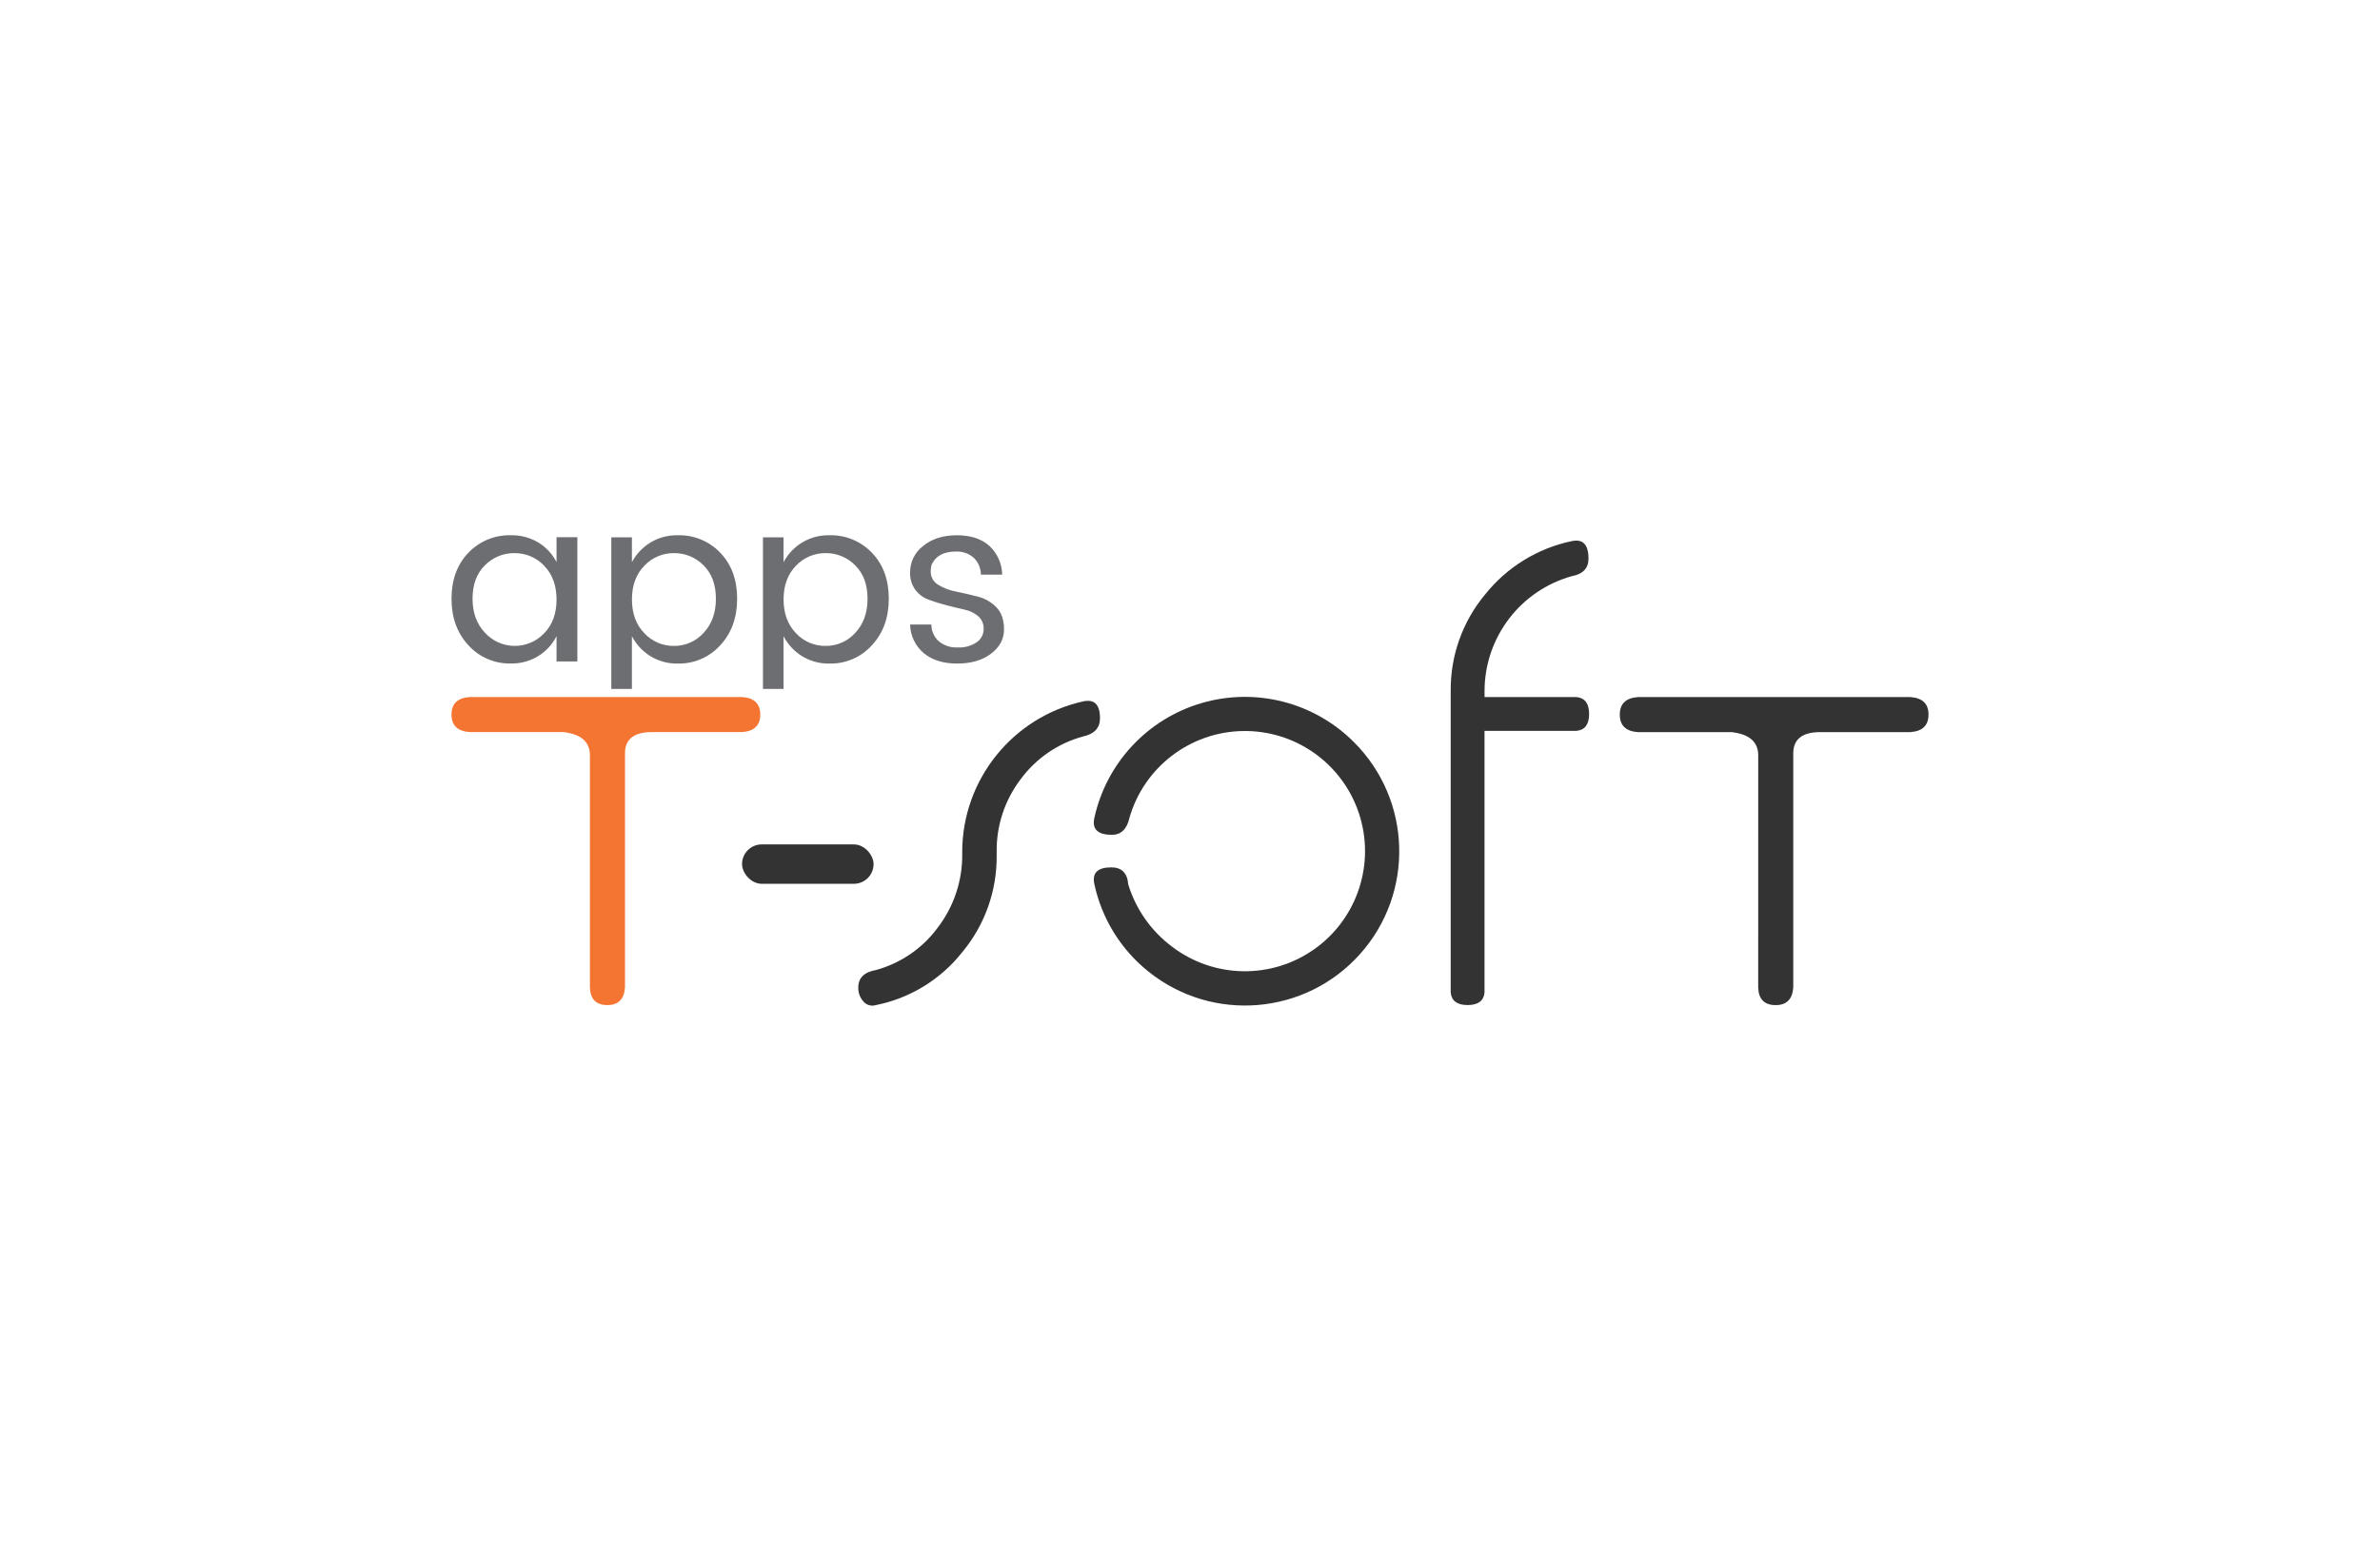 <?xml version="1.0" encoding="UTF-8"?>
<svg width="369px" height="239px" viewBox="0 0 369 239" version="1.1" xmlns="http://www.w3.org/2000/svg" xmlns:xlink="http://www.w3.org/1999/xlink">
    <title>T-SoftAppsLogo</title>
    <g id="Page-1" stroke="none" stroke-width="1" fill="none" fill-rule="evenodd">
        <g id="Artboard" transform="translate(-117, -1603)">
            <g id="T-SoftAppsLogo" transform="translate(117, 1603)">
                <rect id="Rectangle-Copy-14" fill-opacity="0" fill="#FFFFFF" x="0" y="0" width="369" height="239"></rect>
                <g transform="translate(70, 83)" fill-rule="nonzero">
                    <path d="M2.634,17.074 C0.881,15.191 0.004,12.781 0.004,9.845 C0.004,6.909 0.875,4.535 2.617,2.722 C4.325,0.923 6.718,-0.066 9.198,0.003 C10.711,-0.034 12.203,0.363 13.496,1.148 C14.686,1.877 15.651,2.921 16.286,4.164 L16.286,0.305 L19.515,0.305 L19.515,19.571 L16.286,19.571 L16.286,15.642 C15.656,16.902 14.691,17.964 13.496,18.711 C12.208,19.511 10.715,19.92 9.198,19.886 C6.706,19.945 4.312,18.919 2.634,17.074 Z M14.374,15.198 C15.649,13.888 16.286,12.145 16.286,9.969 C16.286,7.793 15.649,6.05 14.374,4.74 C13.184,3.469 11.516,2.757 9.775,2.775 C8.047,2.749 6.384,3.434 5.176,4.669 C3.901,5.932 3.264,7.651 3.264,9.827 C3.264,12.003 3.907,13.77 5.194,15.127 C6.369,16.412 8.025,17.15 9.766,17.163 C11.507,17.176 13.175,16.465 14.37,15.198 L14.374,15.198 Z" id="Shape" fill="#6D6E71"></path>
                    <path d="M35.095,0.003 C37.576,-0.065 39.968,0.923 41.677,2.722 C43.419,4.535 44.289,6.909 44.289,9.845 C44.289,12.781 43.413,15.191 41.659,17.074 C39.985,18.924 37.59,19.954 35.095,19.899 C33.579,19.933 32.086,19.525 30.798,18.724 C29.598,17.972 28.623,16.912 27.972,15.655 L27.972,23.829 L24.779,23.829 L24.779,0.323 L27.972,0.323 L27.972,4.181 C29.36,1.549 32.12,-0.07 35.095,0.003 L35.095,0.003 Z M34.483,17.163 C36.235,17.181 37.91,16.446 39.083,15.145 C40.357,13.8 40.994,12.033 40.994,9.845 C40.994,7.657 40.357,5.932 39.083,4.669 C37.874,3.434 36.211,2.749 34.483,2.775 C32.744,2.758 31.077,3.471 29.888,4.74 C28.614,6.05 27.977,7.787 27.977,9.951 C27.977,12.116 28.614,13.859 29.888,15.18 C31.069,16.461 32.737,17.181 34.479,17.163 L34.483,17.163 Z" id="Shape" fill="#6D6E71"></path>
                    <path d="M58.606,0.003 C61.086,-0.065 63.479,0.923 65.188,2.722 C66.929,4.535 67.8,6.909 67.8,9.845 C67.8,12.781 66.923,15.191 65.17,17.074 C63.495,18.924 61.1,19.954 58.606,19.899 C57.09,19.933 55.597,19.525 54.308,18.724 C53.109,17.972 52.133,16.912 51.483,15.655 L51.483,23.829 L48.29,23.829 L48.29,0.323 L51.483,0.323 L51.483,4.181 C52.871,1.549 55.631,-0.07 58.606,0.003 L58.606,0.003 Z M57.994,17.163 C59.746,17.181 61.42,16.446 62.593,15.145 C63.868,13.8 64.505,12.033 64.505,9.845 C64.505,7.657 63.868,5.932 62.593,4.669 C61.385,3.434 59.722,2.749 57.994,2.775 C56.255,2.758 54.588,3.471 53.399,4.74 C52.125,6.05 51.488,7.787 51.488,9.951 C51.488,12.116 52.125,13.859 53.399,15.18 C54.581,16.462 56.251,17.183 57.994,17.163 L57.994,17.163 Z" id="Shape" fill="#6D6E71"></path>
                    <path d="M71.1,5.76 C71.094,4.156 71.841,2.642 73.118,1.671 C74.463,0.559 76.206,0.003 78.347,0.003 C80.488,0.003 82.166,0.547 83.381,1.636 C84.629,2.793 85.352,4.409 85.381,6.111 L82.081,6.111 C82.076,5.136 81.686,4.203 80.995,3.516 C80.221,2.825 79.205,2.471 78.169,2.531 C76.395,2.531 75.183,3.146 74.533,4.376 C74.47,4.494 74.424,4.619 74.395,4.749 C74.099,6.074 74.457,7.054 75.468,7.689 C76.344,8.215 77.307,8.577 78.311,8.758 C79.423,8.98 80.535,9.237 81.647,9.53 C82.729,9.806 83.713,10.377 84.49,11.18 C85.273,11.987 85.665,13.133 85.665,14.617 C85.665,16.101 84.992,17.354 83.647,18.374 C82.302,19.391 80.553,19.899 78.4,19.899 C76.248,19.899 74.522,19.361 73.224,18.285 C71.913,17.179 71.14,15.564 71.1,13.85 L74.4,13.85 C74.403,14.832 74.816,15.767 75.539,16.431 C76.365,17.115 77.419,17.46 78.489,17.398 C79.534,17.458 80.57,17.175 81.438,16.591 C82.113,16.126 82.513,15.357 82.507,14.537 C82.54,13.783 82.23,13.055 81.664,12.555 C81.059,12.043 80.335,11.694 79.558,11.539 C78.715,11.353 77.797,11.131 76.803,10.874 C75.81,10.617 74.89,10.331 74.045,10.018 C73.207,9.729 72.474,9.198 71.938,8.492 C71.358,7.702 71.063,6.739 71.1,5.76 L71.1,5.76 Z" id="Path" fill="#6D6E71"></path>
                    <path d="M84.525,49.655 L84.525,49.074 C84.476,45.006 85.793,41.04 88.264,37.809 C90.647,34.581 94.051,32.253 97.924,31.205 C99.671,30.817 100.545,29.879 100.545,28.388 C100.545,26.251 99.671,25.377 97.924,25.767 C87,28.202 79.22,37.878 79.185,49.069 L79.185,49.46 C79.227,53.541 77.912,57.521 75.446,60.774 C73.076,64.025 69.669,66.371 65.787,67.427 C63.974,67.752 63.068,68.658 63.068,70.145 C63.047,70.93 63.324,71.694 63.844,72.283 C64.315,72.851 65.081,73.08 65.787,72.864 C71.086,71.808 75.836,68.899 79.185,64.659 C82.689,60.449 84.581,55.131 84.525,49.655 L84.525,49.655 Z" id="Path" fill="#333333"></path>
                    <path d="M102.39,46.453 C103.812,46.453 104.718,45.579 105.109,43.832 C107.367,35.988 114.469,30.528 122.63,30.362 C130.79,30.196 138.109,35.361 140.685,43.107 C143.261,50.852 140.494,59.372 133.86,64.127 C127.225,68.881 118.268,68.763 111.761,63.834 C108.501,61.413 106.102,58.01 104.918,54.125 C104.788,52.378 103.914,51.504 102.297,51.504 C100.162,51.504 99.288,52.378 99.676,54.125 C100.83,59.474 103.796,64.26 108.071,67.675 C117.983,75.619 132.376,74.428 140.848,64.962 C149.319,55.497 148.911,41.06 139.92,32.087 C133.751,25.9 124.697,23.575 116.311,26.023 C107.924,28.471 101.543,35.302 99.671,43.836 C99.284,45.58 100.19,46.453 102.39,46.453 Z" id="Path" fill="#333333"></path>
                    <path d="M154.92,24.21 L154.92,70.913 C155.047,72.208 155.921,72.855 157.541,72.855 C159.161,72.855 160.035,72.208 160.162,70.913 L160.162,30.335 L174.434,30.335 C175.729,30.205 176.377,29.332 176.377,27.714 C176.377,26.097 175.731,25.225 174.439,25.097 L160.167,25.097 L160.167,24.126 C160.19,15.852 165.699,8.598 173.663,6.355 C175.41,6.032 176.284,5.126 176.284,3.636 C176.284,1.436 175.41,0.53 173.663,0.917 C168.374,2.031 163.638,4.949 160.264,9.171 C156.747,13.387 154.851,18.72 154.92,24.21 Z" id="Path" fill="#333333"></path>
                    <path d="M202.593,70.145 C202.658,71.958 203.564,72.864 205.312,72.864 C206.994,72.864 207.901,71.958 208.031,70.145 L208.031,33.83 C208.031,31.63 209.422,30.531 212.204,30.531 L226.184,30.531 C228.061,30.4 229,29.494 229,27.812 C229,26.129 228.063,25.225 226.188,25.097 L183.952,25.097 C182.075,25.228 181.136,26.134 181.136,27.816 C181.136,29.499 182.075,30.405 183.952,30.535 L198.517,30.535 C201.237,30.86 202.598,32.058 202.598,34.127 L202.593,70.145 Z" id="Path" fill="#333333"></path>
                    <rect id="Rectangle" fill="#333333" x="45.048" y="47.943" width="20.393" height="6.107" rx="3.054"></rect>
                    <path d="M47.873,27.807 C47.873,29.493 46.928,30.393 45.057,30.526 L31.073,30.526 C28.287,30.526 26.896,31.626 26.899,33.826 L26.899,70.141 C26.769,71.95 25.863,72.857 24.18,72.86 C22.433,72.86 21.527,71.953 21.462,70.141 L21.462,34.119 C21.462,32.049 20.102,30.851 17.381,30.526 L2.816,30.526 C0.936,30.393 0,29.493 0,27.807 C0,26.122 0.936,25.222 2.816,25.089 L45.057,25.089 C46.928,25.222 47.873,26.122 47.873,27.807 Z" id="Path" fill="#F47532"></path>
                </g>
            </g>
        </g>
    </g>
</svg>